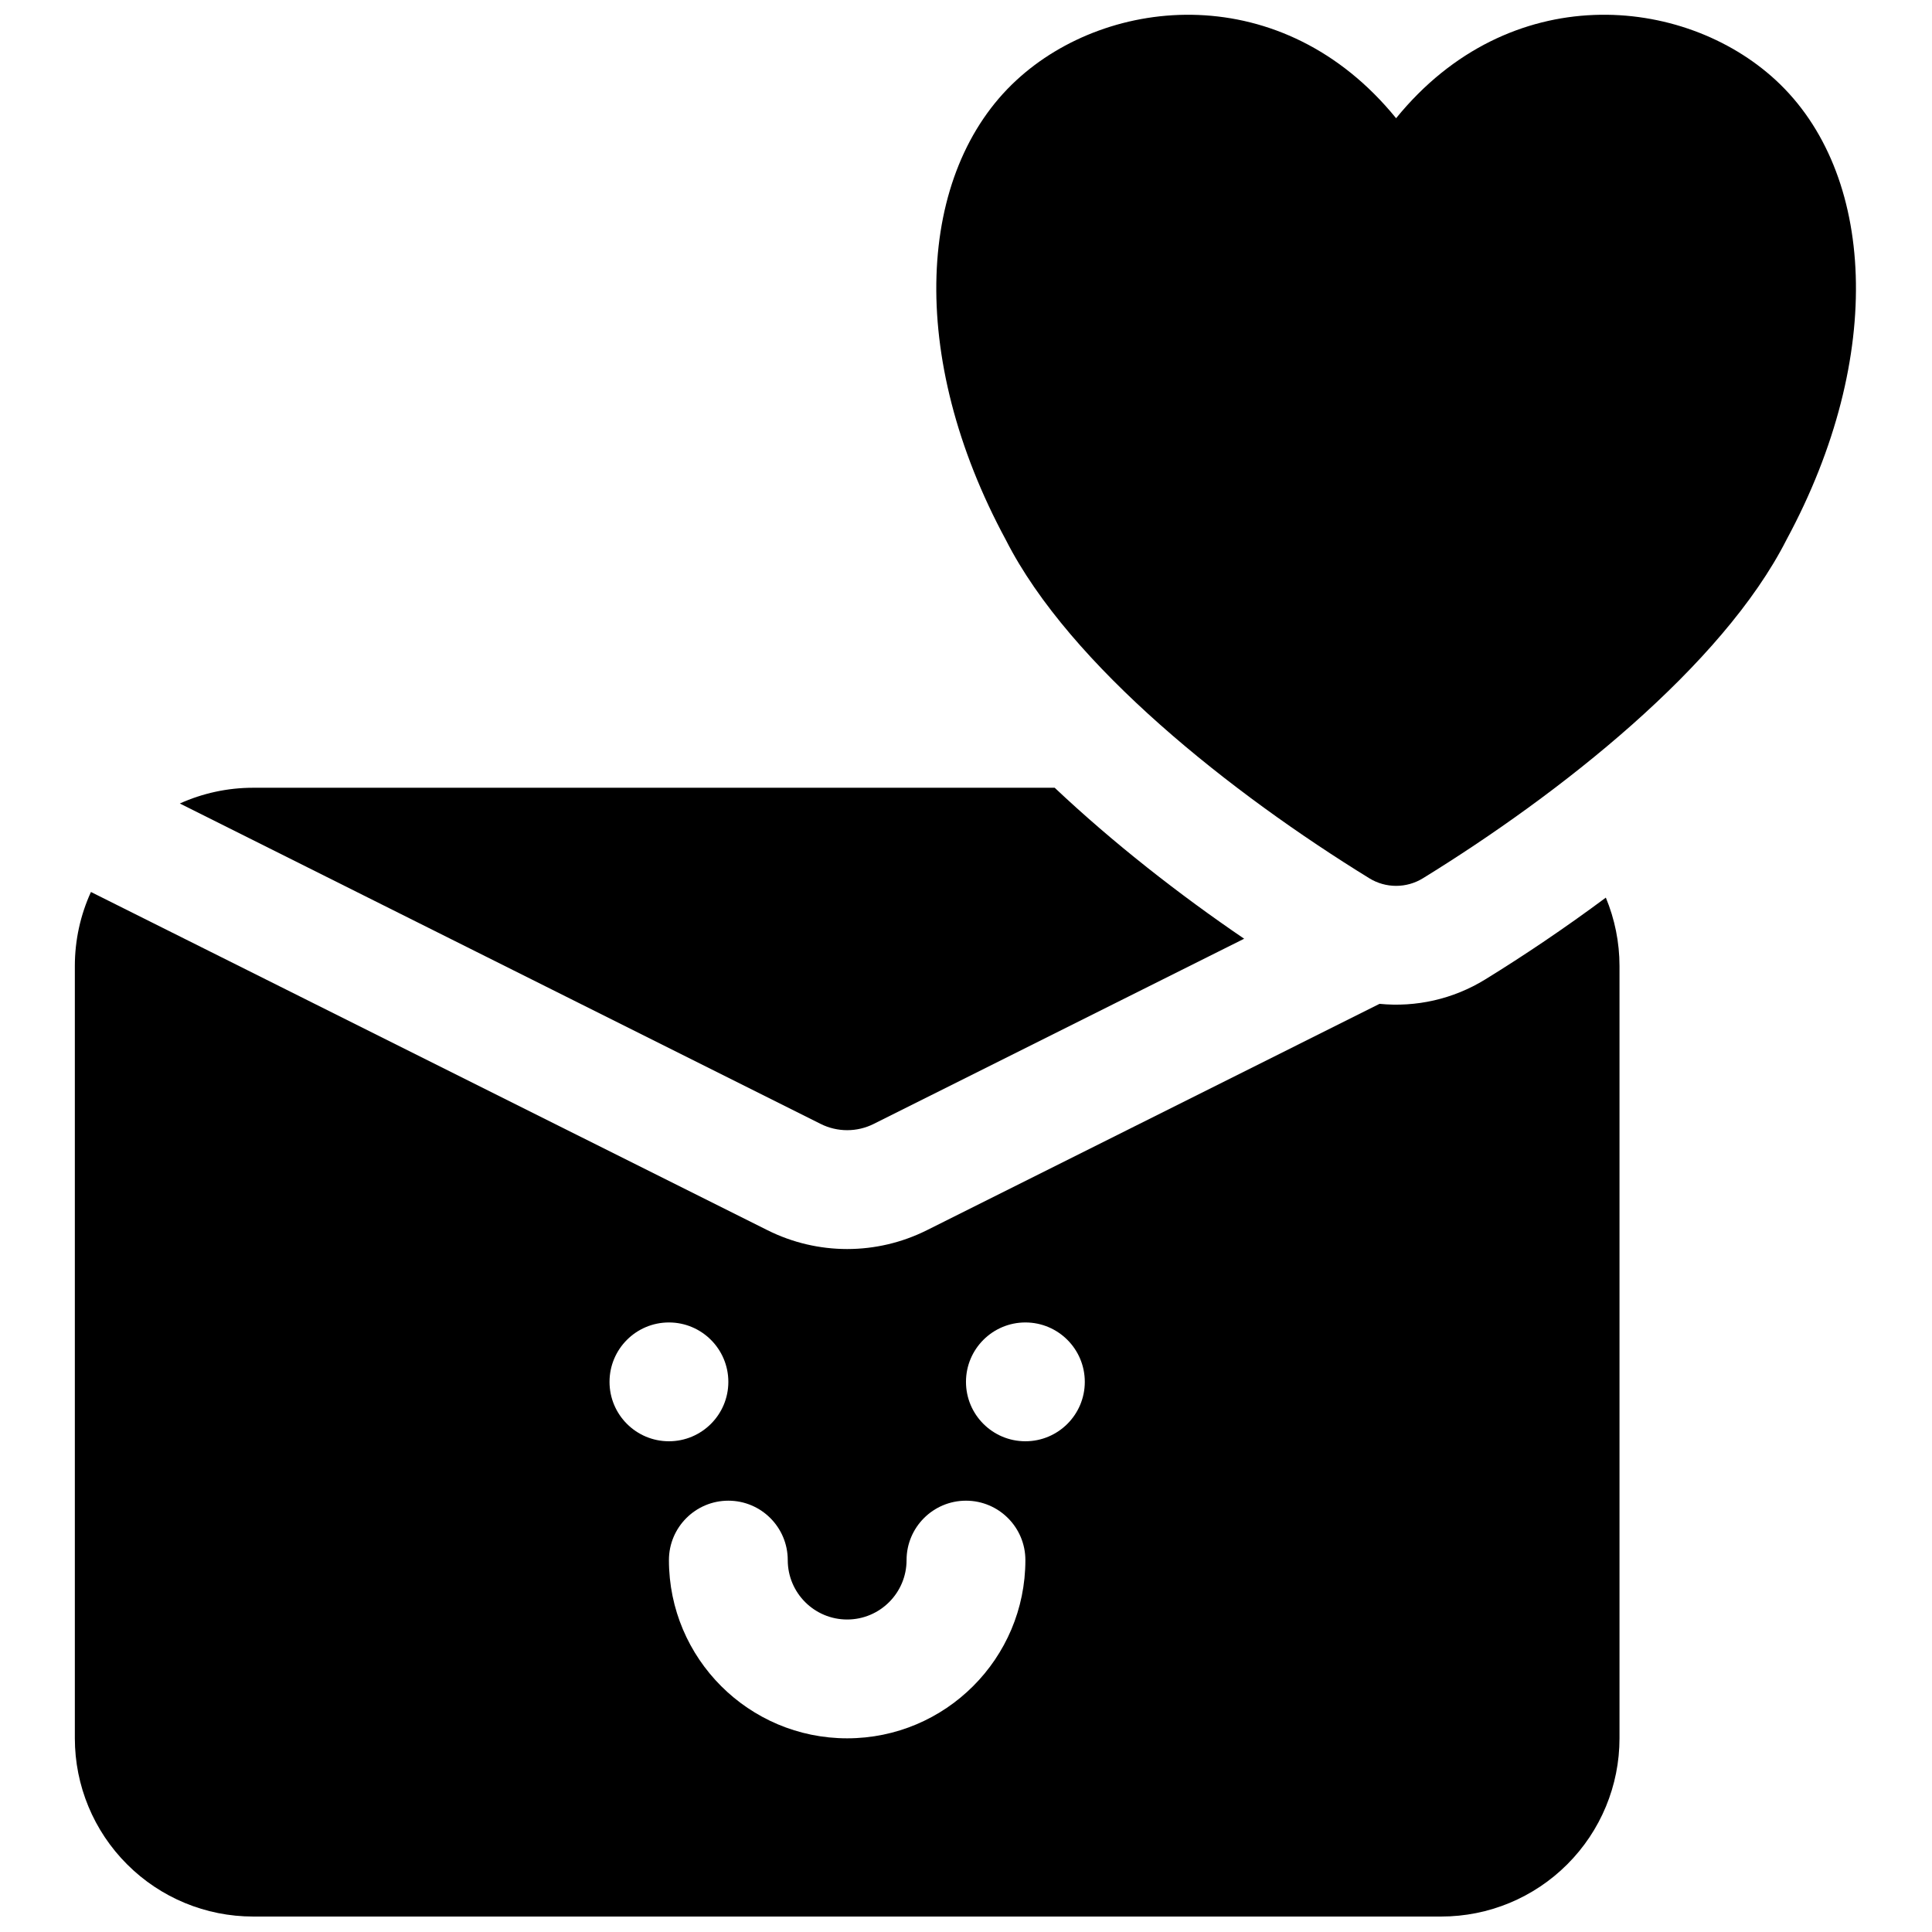 <?xml version="1.0" encoding="UTF-8"?>
<!-- Uploaded to: ICON Repo, www.svgrepo.com, Generator: ICON Repo Mixer Tools -->
<svg width="800px" height="800px" version="1.1" viewBox="144 144 512 512" xmlns="http://www.w3.org/2000/svg">
 <defs>
  <clipPath id="b">
   <path d="m392 148.09h244v230.91h-244z"/>
  </clipPath>
  <clipPath id="a">
   <path d="m163 352h411v299.9h-411z"/>
  </clipPath>
 </defs>
 <g>
  <g clip-path="url(#b)">
   <path d="m513.98 175.33c-30.047-36.953-76.172-32.66-100.62-10.074-26.406 24.371-29.148 73.105-2.781 121.86 16.965 33.41 60.047 67.309 96.293 89.629 4.359 2.688 9.867 2.688 14.223 0 36.273-22.336 79.371-56.25 96.363-89.742 26.297-48.703 23.543-97.379-2.852-121.75-24.453-22.586-70.578-26.879-100.62 10.074z" fill-rule="evenodd"/>
  </g>
  <g clip-path="url(#a)">
   <path d="m569.56 381.88c-10.707 7.965-21.555 15.27-31.961 21.68-8.535 5.258-18.391 7.414-28.008 6.469l-119.95 59.984c-13.305 6.66-28.953 6.66-42.258 0l-179.28-89.629c-2.789 6.09-4.269 12.781-4.269 19.617v204.67c0 12.531 4.977 24.543 13.84 33.391 8.848 8.867 20.863 13.84 33.395 13.84h314.88c12.535 0 24.547-4.973 33.395-13.84 8.863-8.848 13.84-20.859 13.84-33.391v-204.67c0-6.285-1.262-12.438-3.621-18.121zm-185.31 175.56c0 8.691-7.055 15.746-15.742 15.746-8.691 0-15.746-7.055-15.746-15.746 0-8.688-7.051-15.742-15.742-15.742-8.691 0-15.746 7.055-15.746 15.742 0 26.074 21.16 47.234 47.234 47.234 26.07 0 47.23-21.16 47.23-47.234 0-8.688-7.055-15.742-15.742-15.742-8.691 0-15.746 7.055-15.746 15.742zm-62.977-62.977c8.691 0 15.746 7.055 15.746 15.746 0 8.691-7.055 15.742-15.746 15.742s-15.742-7.051-15.742-15.742c0-8.691 7.051-15.746 15.742-15.746zm94.465 0c8.691 0 15.746 7.055 15.746 15.746 0 8.691-7.055 15.742-15.746 15.742-8.691 0-15.742-7.051-15.742-15.742 0-8.691 7.051-15.746 15.742-15.746zm7.762-141.7h-212.43c-6.754 0-13.367 1.449-19.414 4.172l169.82 84.91c4.426 2.219 9.652 2.219 14.074 0l98.164-49.074c-17.191-11.699-34.73-25.398-50.207-40.008z" fill-rule="evenodd"/>
  </g>
 </g>
</svg>